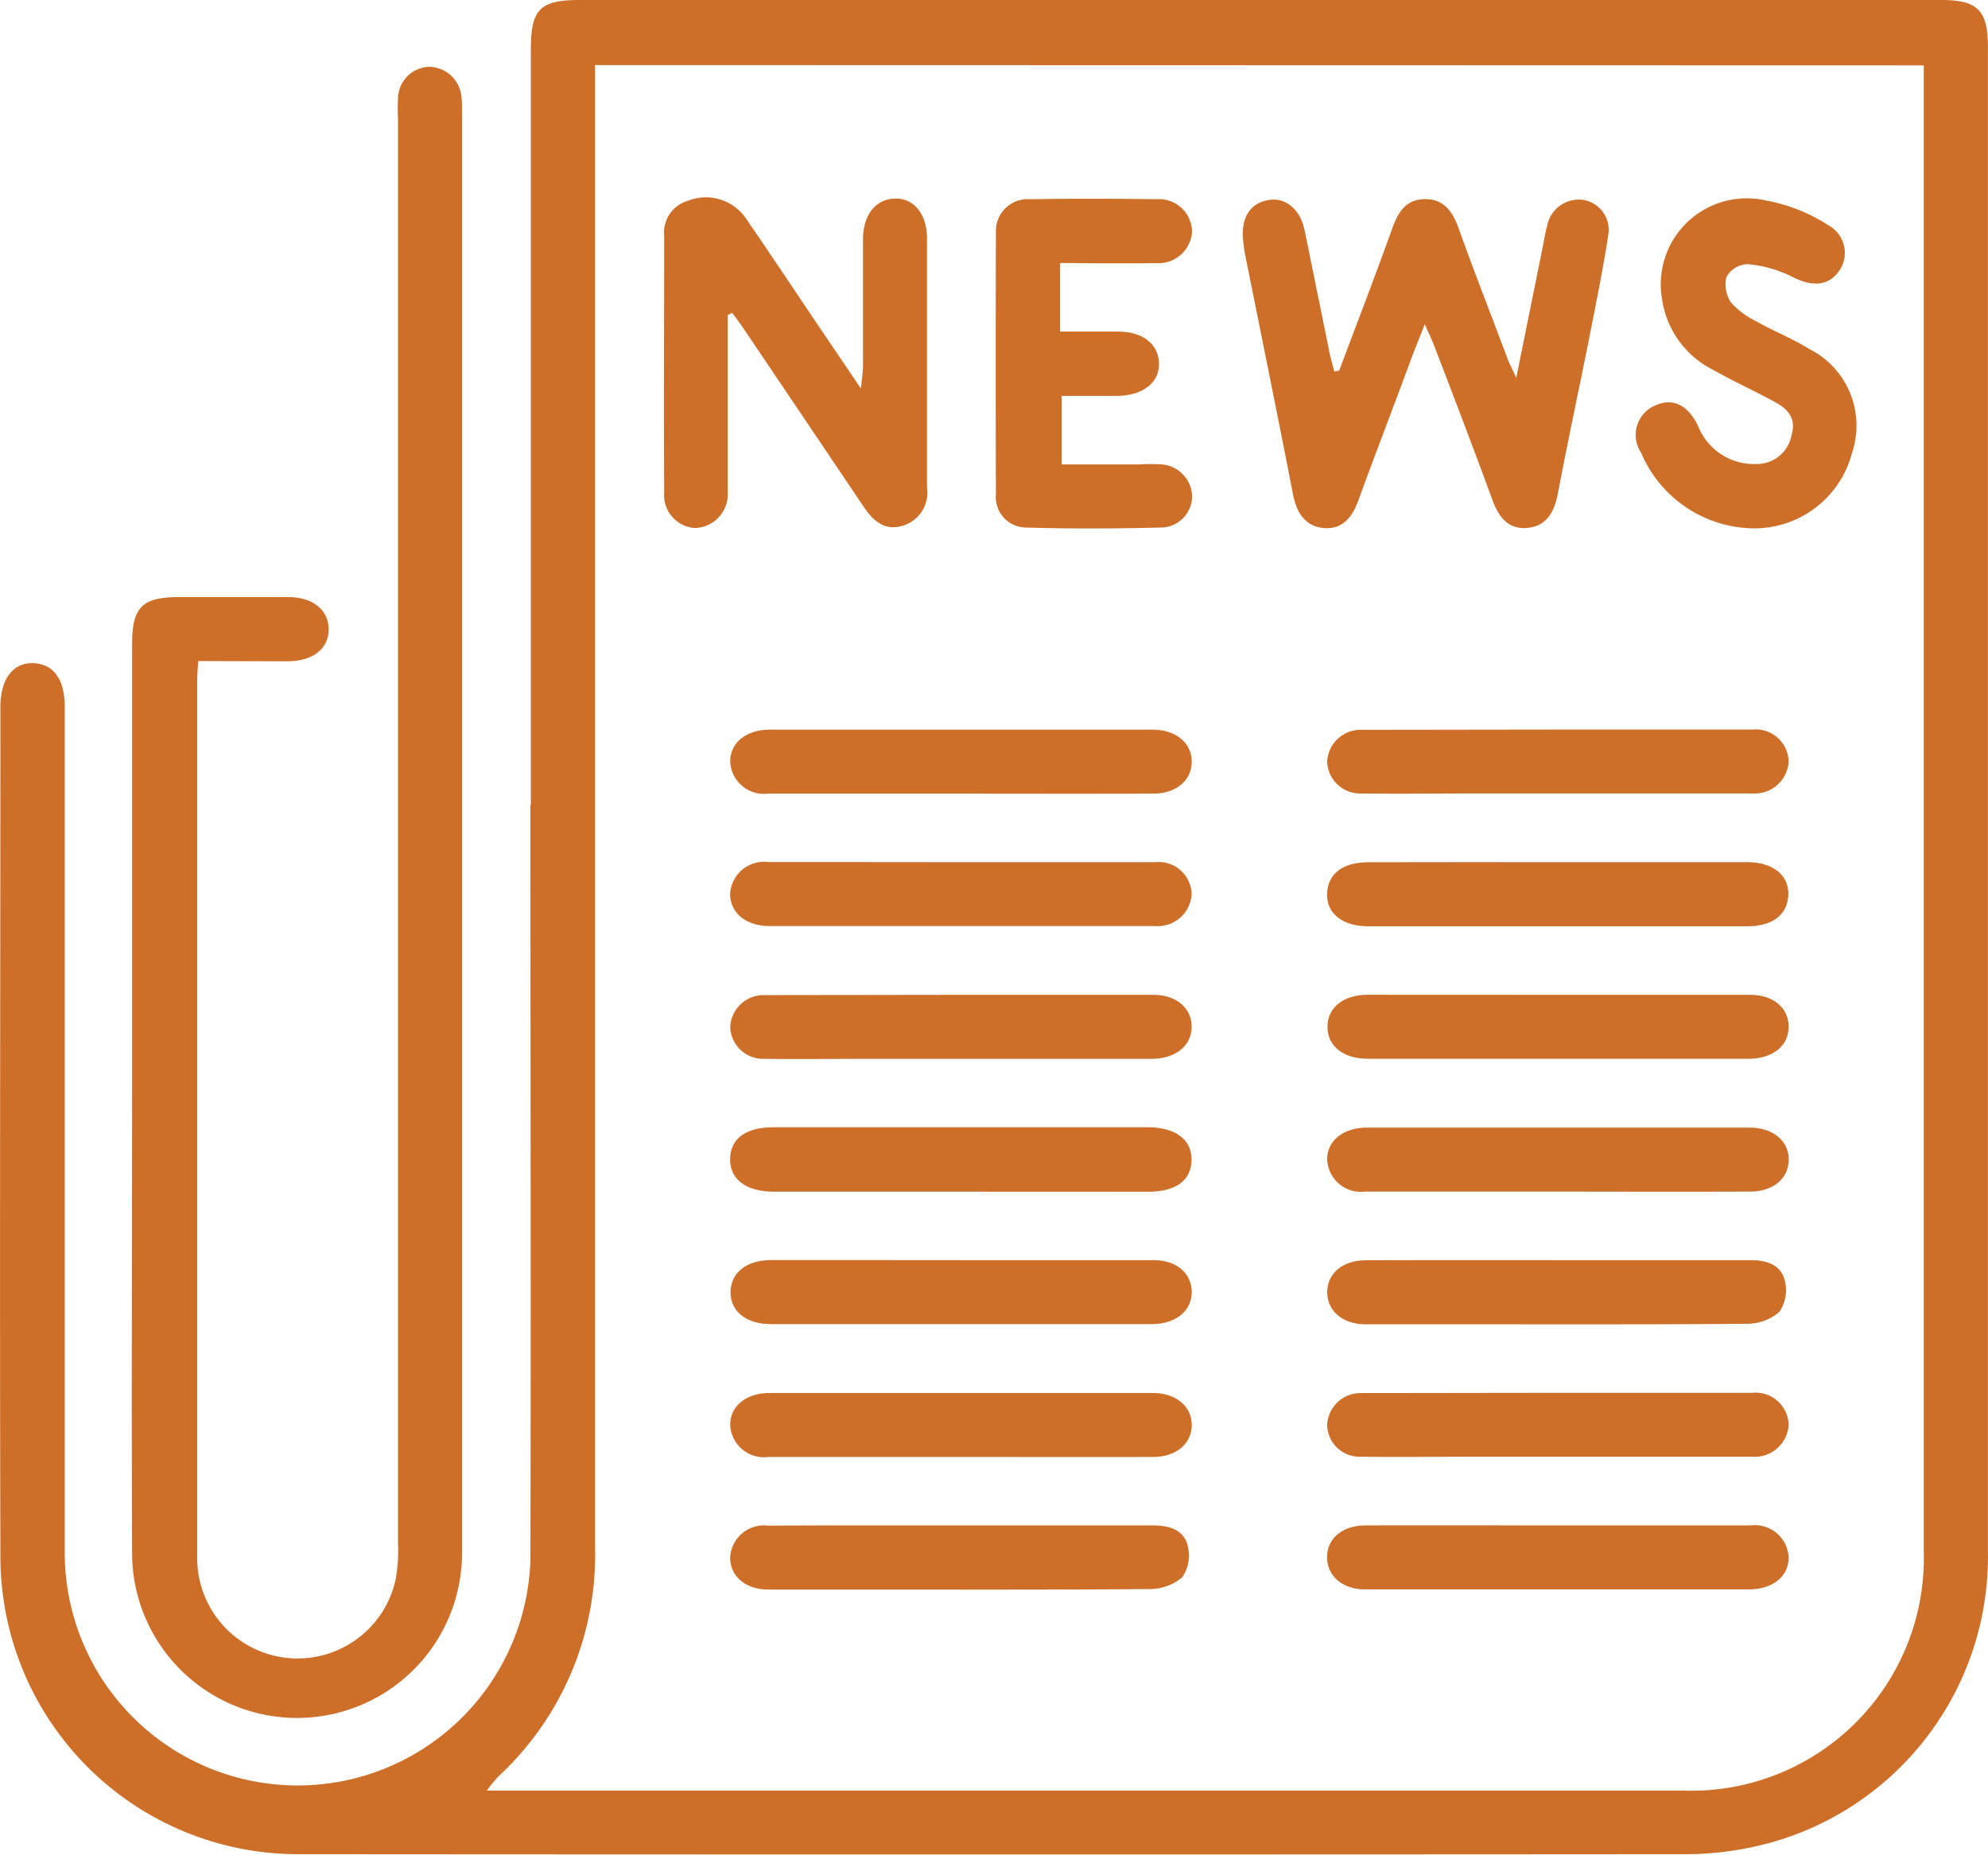 <svg xmlns="http://www.w3.org/2000/svg" width="24.105" height="22.494" viewBox="0 0 24.105 22.494">
  <g id="Group_3829" data-name="Group 3829" transform="translate(-621.215 -2242.265)">
    <path id="Path_6843" data-name="Path 6843" d="M627.652,2252.028q0-4.586,0-9.172c0-.479.112-.591.592-.591h16.51c.44,0,.565.125.565.569q0,9.122,0,18.244a3.6,3.6,0,0,1-2.927,3.6,3.883,3.883,0,0,1-.773.072q-8.393.006-16.787,0a3.609,3.609,0,0,1-3.612-3.614c-.01-3.435,0-6.869,0-10.3,0-.337.154-.538.4-.529s.38.2.38.527q0,5.139,0,10.278a2.824,2.824,0,0,0,5.646.085c.008-3.057,0-6.115,0-9.172Zm.778-8.974v.38q0,8.8,0,17.592a3.658,3.658,0,0,1-1.174,2.783,1.91,1.91,0,0,0-.139.17h.35q7.087,0,14.174,0a2.819,2.819,0,0,0,2.9-2.9q0-8.871,0-17.743v-.278Z" transform="translate(0 0)" fill="#ce6f29"/>
    <path id="Path_6844" data-name="Path 6844" d="M653.937,2265.553c-.006.106-.012.172-.012.238q0,5.316,0,10.631a1.217,1.217,0,0,0,2.406.268,2.05,2.05,0,0,0,.029-.449q0-8.633,0-17.266a2.226,2.226,0,0,1,0-.251.391.391,0,0,1,.37-.378.4.4,0,0,1,.4.372,1.487,1.487,0,0,1,.006.2q0,8.708,0,17.417a2,2,0,1,1-4,.067c-.009-1.918,0-3.837,0-5.756q0-2.651,0-5.3c0-.446.123-.569.564-.569s.888,0,1.332,0c.3,0,.487.159.487.392s-.191.384-.492.386C654.678,2265.555,654.32,2265.553,653.937,2265.553Z" transform="translate(-30.319 -15.271)" fill="#ce6f29"/>
    <path id="Path_6845" data-name="Path 6845" d="M922.1,2292.381c.217-.578.439-1.153.647-1.734.072-.2.173-.347.4-.345s.327.151.4.35c.191.535.4,1.065.6,1.6.02.052.048.1.1.217l.319-1.577c.018-.09.032-.181.056-.27a.392.392,0,0,1,.422-.313.368.368,0,0,1,.317.437c-.061.4-.144.806-.223,1.208-.127.639-.265,1.276-.386,1.916-.044.231-.142.406-.388.42-.224.013-.335-.145-.407-.343-.227-.62-.463-1.236-.7-1.854-.028-.074-.062-.145-.119-.274-.083.211-.145.362-.2.515-.2.54-.408,1.078-.605,1.62-.073.2-.189.353-.412.337s-.335-.176-.379-.4c-.19-.976-.389-1.95-.584-2.924-.01-.049-.015-.1-.021-.149-.035-.286.083-.474.317-.507.2-.028.374.114.427.369.1.491.2.982.3,1.474.016.081.04.159.06.239Z" transform="translate(-284.647 -45.622)" fill="#ce6f29"/>
    <path id="Path_6846" data-name="Path 6846" d="M782.035,2291.391q0,.954,0,1.907c0,.084,0,.168,0,.251a.409.409,0,0,1-.4.425.4.4,0,0,1-.371-.429c-.005-1.039,0-2.078,0-3.116a.4.4,0,0,1,.288-.423.588.588,0,0,1,.694.2c.29.42.572.846.858,1.27l.546.807c.013-.135.025-.2.025-.271,0-.511,0-1.022,0-1.533,0-.3.15-.491.383-.5s.393.186.393.485c0,1.005,0,2.011,0,3.016a.419.419,0,0,1-.3.468c-.225.065-.36-.072-.474-.241q-.715-1.062-1.432-2.125c-.05-.074-.1-.145-.157-.217Z" transform="translate(-151.996 -45.306)" fill="#ce6f29"/>
    <path id="Path_6847" data-name="Path 6847" d="M862.037,2290.992v.831c.236,0,.466,0,.7,0,.3,0,.491.147.5.38s-.188.395-.505.4c-.217,0-.434,0-.675,0v.831h.943a2.258,2.258,0,0,1,.276,0,.4.4,0,0,1,.363.385.382.382,0,0,1-.364.38c-.552.013-1.1.017-1.656,0a.37.37,0,0,1-.359-.41q-.006-1.582,0-3.163a.386.386,0,0,1,.415-.408c.51-.008,1.021-.007,1.531,0a.4.4,0,0,1,.432.394.407.407,0,0,1-.446.38C862.812,2291,862.437,2290.992,862.037,2290.992Z" transform="translate(-227.969 -45.537)" fill="#ce6f29"/>
    <path id="Path_6848" data-name="Path 6848" d="M1017.4,2294.414a1.5,1.5,0,0,1-1.358-.917.388.388,0,0,1,.17-.573c.21-.094.392-.014.52.247a.73.73,0,0,0,.71.463.428.428,0,0,0,.425-.356c.06-.206-.057-.32-.211-.4-.241-.133-.494-.246-.734-.382a1.143,1.143,0,0,1-.626-.859,1.043,1.043,0,0,1,1.253-1.2,2.091,2.091,0,0,1,.777.31.38.38,0,0,1,.1.568c-.135.169-.334.164-.561.044a1.491,1.491,0,0,0-.537-.149.309.309,0,0,0-.251.155.385.385,0,0,0,.058.314,1.018,1.018,0,0,0,.32.233c.2.114.423.2.622.325a1.039,1.039,0,0,1,.523,1.259A1.223,1.223,0,0,1,1017.4,2294.414Z" transform="translate(-374.928 -45.742)" fill="#ce6f29"/>
    <path id="Path_6849" data-name="Path 6849" d="M800.113,2419.016c-.77,0-1.539,0-2.309,0a.41.41,0,0,1-.462-.389c0-.225.185-.379.465-.387.05,0,.1,0,.151,0h3.865c.218,0,.435,0,.652,0,.278.006.464.165.463.39s-.187.385-.466.386C801.686,2419.018,800.9,2419.017,800.113,2419.016Z" transform="translate(-167.273 -167.127)" fill="#ce6f29"/>
    <path id="Path_6850" data-name="Path 6850" d="M944.165,2418.249c.778,0,1.556,0,2.334,0a.4.4,0,0,1,.439.387.412.412,0,0,1-.439.388c-.05,0-.1,0-.151,0H943.11c-.452,0-.9.006-1.355,0a.4.4,0,0,1-.413-.385.406.406,0,0,1,.414-.387c.058,0,.117,0,.176,0Z" transform="translate(-304.035 -167.137)" fill="#ce6f29"/>
    <path id="Path_6851" data-name="Path 6851" d="M800.126,2450.249c.786,0,1.573,0,2.359,0a.4.4,0,0,1,.44.386.411.411,0,0,1-.438.389c-.059,0-.117,0-.176,0h-3.865c-.217,0-.435,0-.652,0-.279-.006-.464-.163-.465-.388a.411.411,0,0,1,.463-.388C798.57,2450.247,799.348,2450.249,800.126,2450.249Z" transform="translate(-167.261 -197.529)" fill="#ce6f29"/>
    <path id="Path_6852" data-name="Path 6852" d="M944.143,2450.255q1.142,0,2.284,0c.314,0,.511.159.5.4s-.194.378-.5.378q-2.3,0-4.593,0c-.314,0-.511-.159-.5-.4s.194-.376.5-.377C942.6,2450.254,943.374,2450.255,944.143,2450.255Z" transform="translate(-304.028 -197.535)" fill="#ce6f29"/>
    <path id="Path_6853" data-name="Path 6853" d="M800.165,2482.249c.77,0,1.539,0,2.309,0,.279,0,.464.163.463.388s-.185.379-.465.388c-.05,0-.1,0-.151,0H799.01c-.418,0-.837.005-1.255,0a.4.4,0,0,1-.413-.386.406.406,0,0,1,.414-.387c.058,0,.117,0,.176,0Z" transform="translate(-167.273 -227.92)" fill="#ce6f29"/>
    <path id="Path_6854" data-name="Path 6854" d="M944.162,2482.251c.77,0,1.539,0,2.309,0,.28,0,.464.161.463.388s-.185.379-.465.387c-.05,0-.1,0-.151,0H942.93c-.368,0-.736,0-1.1,0-.3,0-.49-.157-.488-.389s.19-.386.49-.387C942.606,2482.25,943.384,2482.251,944.162,2482.251Z" transform="translate(-304.031 -227.922)" fill="#ce6f29"/>
    <path id="Path_6855" data-name="Path 6855" d="M800.128,2515.039h-2.259c-.338,0-.537-.149-.532-.4s.2-.381.521-.381H802.4c.338,0,.537.149.532.4s-.2.381-.521.382Z" transform="translate(-167.269 -258.323)" fill="#ce6f29"/>
    <path id="Path_6856" data-name="Path 6856" d="M944.113,2515.016c-.77,0-1.539,0-2.309,0a.411.411,0,0,1-.462-.389c0-.225.186-.379.466-.387.05,0,.1,0,.151,0h3.865c.218,0,.435,0,.653,0,.278.006.464.165.462.39s-.187.385-.466.386C945.685,2515.019,944.9,2515.017,944.113,2515.016Z" transform="translate(-304.035 -258.301)" fill="#ce6f29"/>
    <path id="Path_6857" data-name="Path 6857" d="M800.162,2546.251c.77,0,1.539,0,2.309,0,.281,0,.464.162.463.388s-.185.379-.465.388c-.05,0-.1,0-.151,0H798.93c-.368,0-.736,0-1.1,0-.3,0-.49-.157-.488-.389s.19-.386.49-.388C798.606,2546.249,799.384,2546.251,800.162,2546.251Z" transform="translate(-167.269 -288.705)" fill="#ce6f29"/>
    <path id="Path_6858" data-name="Path 6858" d="M944.127,2546.249h2.334c.19,0,.37.052.417.247a.472.472,0,0,1-.066.382.61.61,0,0,1-.4.143c-1.221.01-2.443.006-3.664.006-.318,0-.636,0-.954,0-.279,0-.464-.164-.464-.389s.186-.386.464-.387C942.571,2546.247,943.349,2546.249,944.127,2546.249Z" transform="translate(-304.022 -288.703)" fill="#ce6f29"/>
    <path id="Path_6859" data-name="Path 6859" d="M800.113,2579.017c-.77,0-1.539,0-2.309,0a.41.41,0,0,1-.462-.389c0-.226.185-.379.465-.387.05,0,.1,0,.151,0h3.865c.218,0,.435,0,.652,0,.278.005.464.165.463.39s-.187.385-.466.386C801.686,2579.019,800.9,2579.017,800.113,2579.017Z" transform="translate(-167.273 -319.084)" fill="#ce6f29"/>
    <path id="Path_6860" data-name="Path 6860" d="M944.165,2578.249c.778,0,1.556,0,2.334,0a.4.4,0,0,1,.439.387.412.412,0,0,1-.439.388c-.05,0-.1,0-.151,0H943.11c-.452,0-.9.006-1.355,0a.394.394,0,0,1-.413-.385.406.406,0,0,1,.414-.387c.058,0,.117,0,.176,0Z" transform="translate(-304.035 -319.094)" fill="#ce6f29"/>
    <path id="Path_6861" data-name="Path 6861" d="M800.125,2610.249h2.334c.19,0,.37.051.418.245a.474.474,0,0,1-.065.383.608.608,0,0,1-.4.144c-1.213.01-2.426.006-3.639.006-.326,0-.653,0-.979,0-.28,0-.464-.162-.465-.387a.411.411,0,0,1,.463-.388C798.569,2610.247,799.347,2610.249,800.125,2610.249Z" transform="translate(-167.261 -349.486)" fill="#ce6f29"/>
    <path id="Path_6862" data-name="Path 6862" d="M944.164,2610.249c.77,0,1.539,0,2.309,0a.411.411,0,0,1,.462.39c0,.225-.185.378-.466.386h-3.941c-.243,0-.485,0-.728,0-.277,0-.462-.165-.462-.391s.185-.384.466-.385C942.591,2610.247,943.377,2610.249,944.164,2610.249Z" transform="translate(-304.032 -349.486)" fill="#ce6f29"/>
  </g>
</svg>
